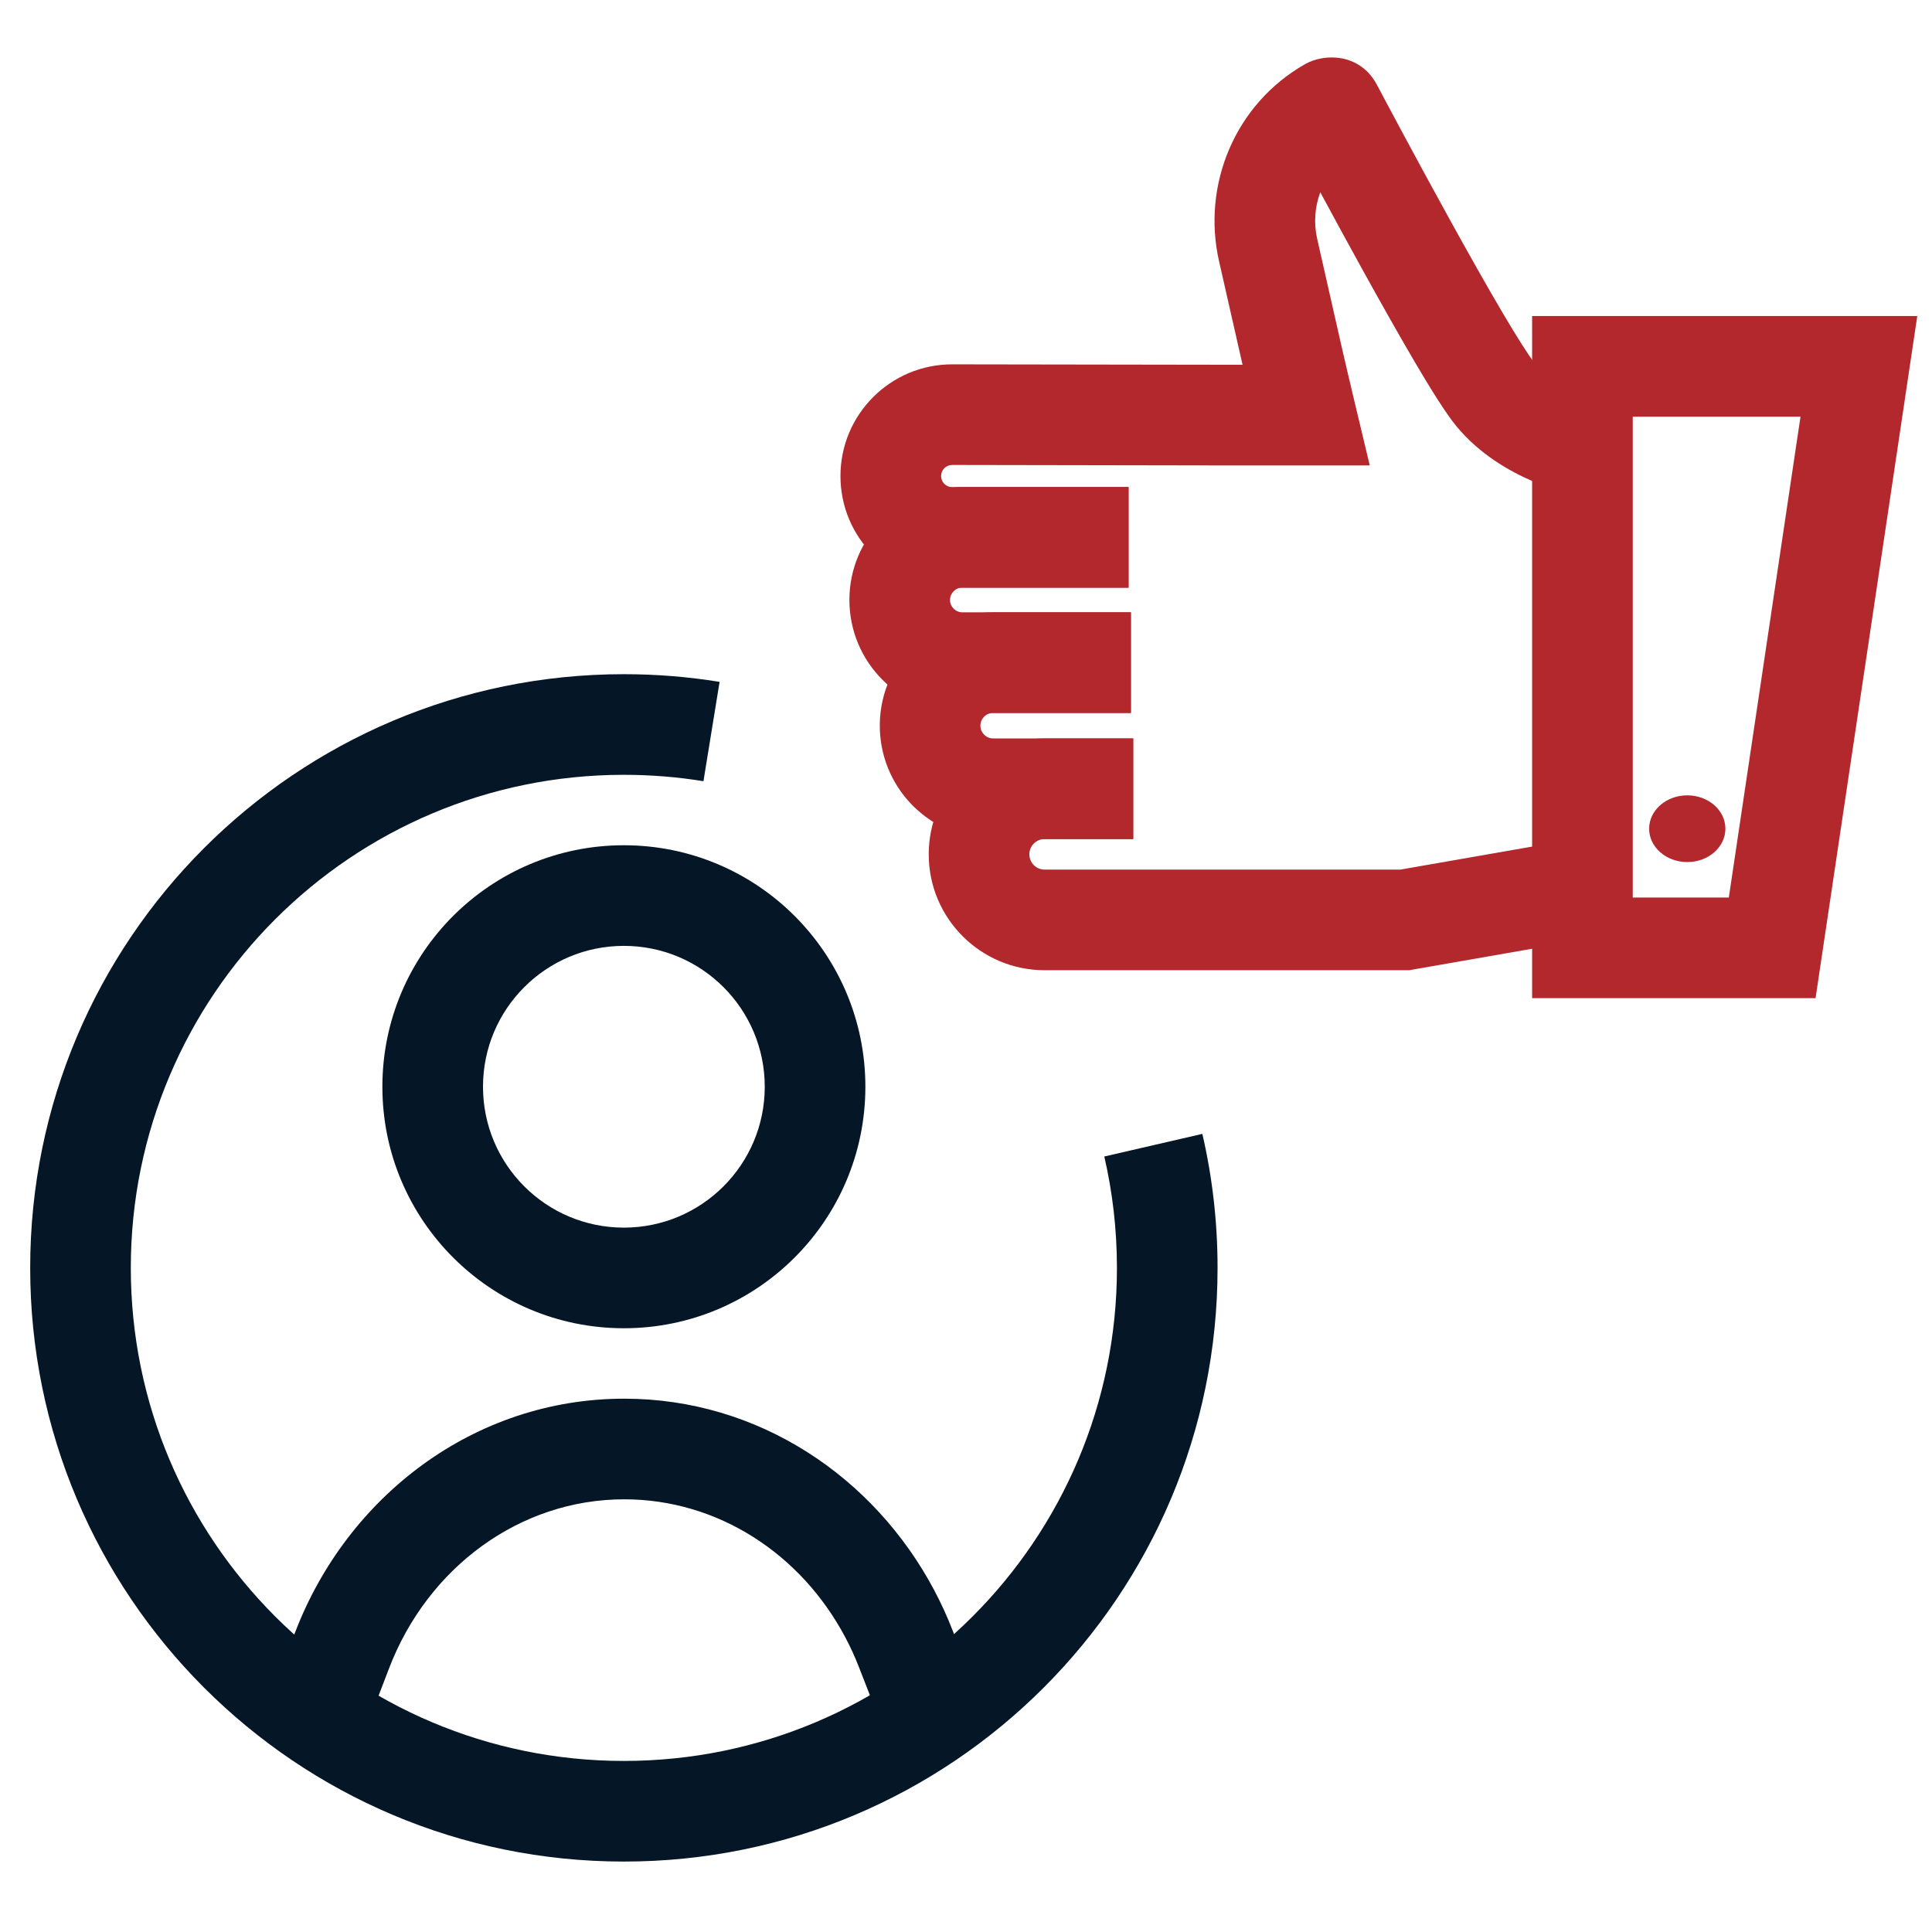 <svg width="48" height="48" viewBox="0 0 48 48" fill="none" xmlns="http://www.w3.org/2000/svg">
<g clip-path="url(#clip0_388_13761)">
<path fill-rule="evenodd" clip-rule="evenodd" d="M28.039 12.098L23.911 12.098C22.36 12.098 21.103 13.355 21.103 14.905C21.103 16.456 22.36 17.713 23.911 17.713L28.097 17.713L28.097 15.213L23.911 15.213C23.741 15.213 23.603 15.075 23.603 14.905C23.603 14.736 23.741 14.598 23.911 14.598L28.039 14.598L28.039 12.098Z" fill="#B3282D"/>
<path fill-rule="evenodd" clip-rule="evenodd" d="M39.229 23.368L38.799 20.905L34.792 21.605L25.954 21.605C25.744 21.605 25.574 21.435 25.574 21.225C25.574 21.015 25.744 20.846 25.954 20.846L28.154 20.846V18.346L25.954 18.346C24.364 18.346 23.074 19.635 23.074 21.225C23.074 22.816 24.364 24.105 25.954 24.105L35.009 24.105L39.229 23.368Z" fill="#B3282D"/>
<path fill-rule="evenodd" clip-rule="evenodd" d="M34.211 2.11C33.792 1.318 32.909 1.318 32.425 1.593C30.688 2.579 29.85 4.591 30.29 6.504C30.382 6.904 30.473 7.305 30.567 7.724C30.662 8.147 30.762 8.588 30.871 9.063L23.66 9.052C22.126 9.05 20.881 10.293 20.881 11.827C20.881 13.36 22.123 14.602 23.655 14.602L28.038 14.602L28.038 12.102L23.655 12.102C23.504 12.102 23.381 11.979 23.381 11.827C23.381 11.675 23.504 11.552 23.656 11.552L30.069 11.563L34.031 11.563L33.663 10.023C33.398 8.917 33.199 8.032 33.011 7.196C32.916 6.773 32.823 6.363 32.727 5.944C32.634 5.543 32.667 5.138 32.802 4.777C33.107 5.343 33.471 6.013 33.846 6.692C34.288 7.492 34.749 8.311 35.15 8.994C35.531 9.641 35.913 10.26 36.181 10.586C36.762 11.291 37.511 11.709 38.054 11.945C38.334 12.067 38.582 12.151 38.764 12.205C38.855 12.232 38.931 12.252 38.988 12.266C39.016 12.273 39.039 12.279 39.058 12.283L39.081 12.288L39.089 12.29L39.093 12.29L39.094 12.291C39.095 12.291 39.096 12.291 39.351 11.067C39.606 9.844 39.606 9.844 39.606 9.844L39.608 9.844L39.61 9.845L39.613 9.845C39.614 9.845 39.614 9.845 39.613 9.845L39.591 9.84C39.568 9.834 39.529 9.824 39.477 9.809C39.372 9.777 39.222 9.727 39.052 9.653C38.695 9.498 38.343 9.277 38.111 8.996C37.992 8.852 37.711 8.415 37.305 7.726C36.92 7.072 36.472 6.275 36.035 5.484C35.162 3.903 34.349 2.371 34.211 2.11ZM24.674 17.713L28.096 17.713L28.096 15.213L24.674 15.213C23.078 15.213 21.801 16.538 21.86 18.133C21.916 19.647 23.159 20.846 24.674 20.846L28.154 20.846L28.154 18.346L24.674 18.346C24.504 18.346 24.364 18.211 24.358 18.041C24.352 17.862 24.495 17.713 24.674 17.713Z" fill="#B3282D"/>
<path fill-rule="evenodd" clip-rule="evenodd" d="M38.065 7.852H47.634L45.107 24.799H38.065V7.852ZM40.565 10.352V22.299H42.952L44.733 10.352H40.565Z" fill="#B3282D"/>
<path d="M40.972 20.589C40.972 21.047 41.397 21.418 41.92 21.418C42.443 21.418 42.867 21.047 42.867 20.589C42.867 20.131 42.443 19.76 41.92 19.76C41.397 19.76 40.972 20.131 40.972 20.589Z" fill="#B3282D"/>
<path fill-rule="evenodd" clip-rule="evenodd" d="M15.5 30.5C17.433 30.5 19 28.933 19 27C19 25.067 17.433 23.5 15.5 23.5C13.567 23.5 12 25.067 12 27C12 28.933 13.567 30.5 15.5 30.5ZM21.5 27C21.5 30.314 18.814 33 15.5 33C12.186 33 9.5 30.314 9.5 27C9.5 23.686 12.186 21 15.5 21C18.814 21 21.5 23.686 21.5 27Z" fill="#051727"/>
<path fill-rule="evenodd" clip-rule="evenodd" d="M15.509 37.25C12.908 37.25 10.625 38.948 9.667 41.447L9.22 42.614L6.886 41.72L7.333 40.553C8.622 37.187 11.769 34.75 15.509 34.75C18.845 34.75 21.714 36.693 23.206 39.5C23.377 39.822 23.531 40.156 23.665 40.501L24.119 41.665L21.79 42.573L21.336 41.409C21.237 41.155 21.124 40.91 20.998 40.673C19.898 38.602 17.833 37.25 15.509 37.25Z" fill="#051727"/>
<path fill-rule="evenodd" clip-rule="evenodd" d="M15.5 19.25C8.735 19.25 3.25 24.735 3.25 31.5C3.25 38.266 8.735 43.75 15.5 43.75C22.265 43.75 27.75 38.266 27.75 31.5C27.75 30.547 27.641 29.621 27.436 28.733L29.872 28.171C30.12 29.242 30.25 30.356 30.25 31.5C30.25 39.646 23.646 46.25 15.5 46.25C7.354 46.25 0.75 39.646 0.75 31.5C0.75 23.354 7.354 16.75 15.5 16.75C16.309 16.75 17.103 16.815 17.878 16.941L17.477 19.409C16.834 19.304 16.174 19.25 15.5 19.25Z" fill="#051727"/>
</g>
<defs>
<clipPath id="clip0_388_13761">
<rect width="48" height="48" fill="white"/>
</clipPath>
</defs>
</svg>
